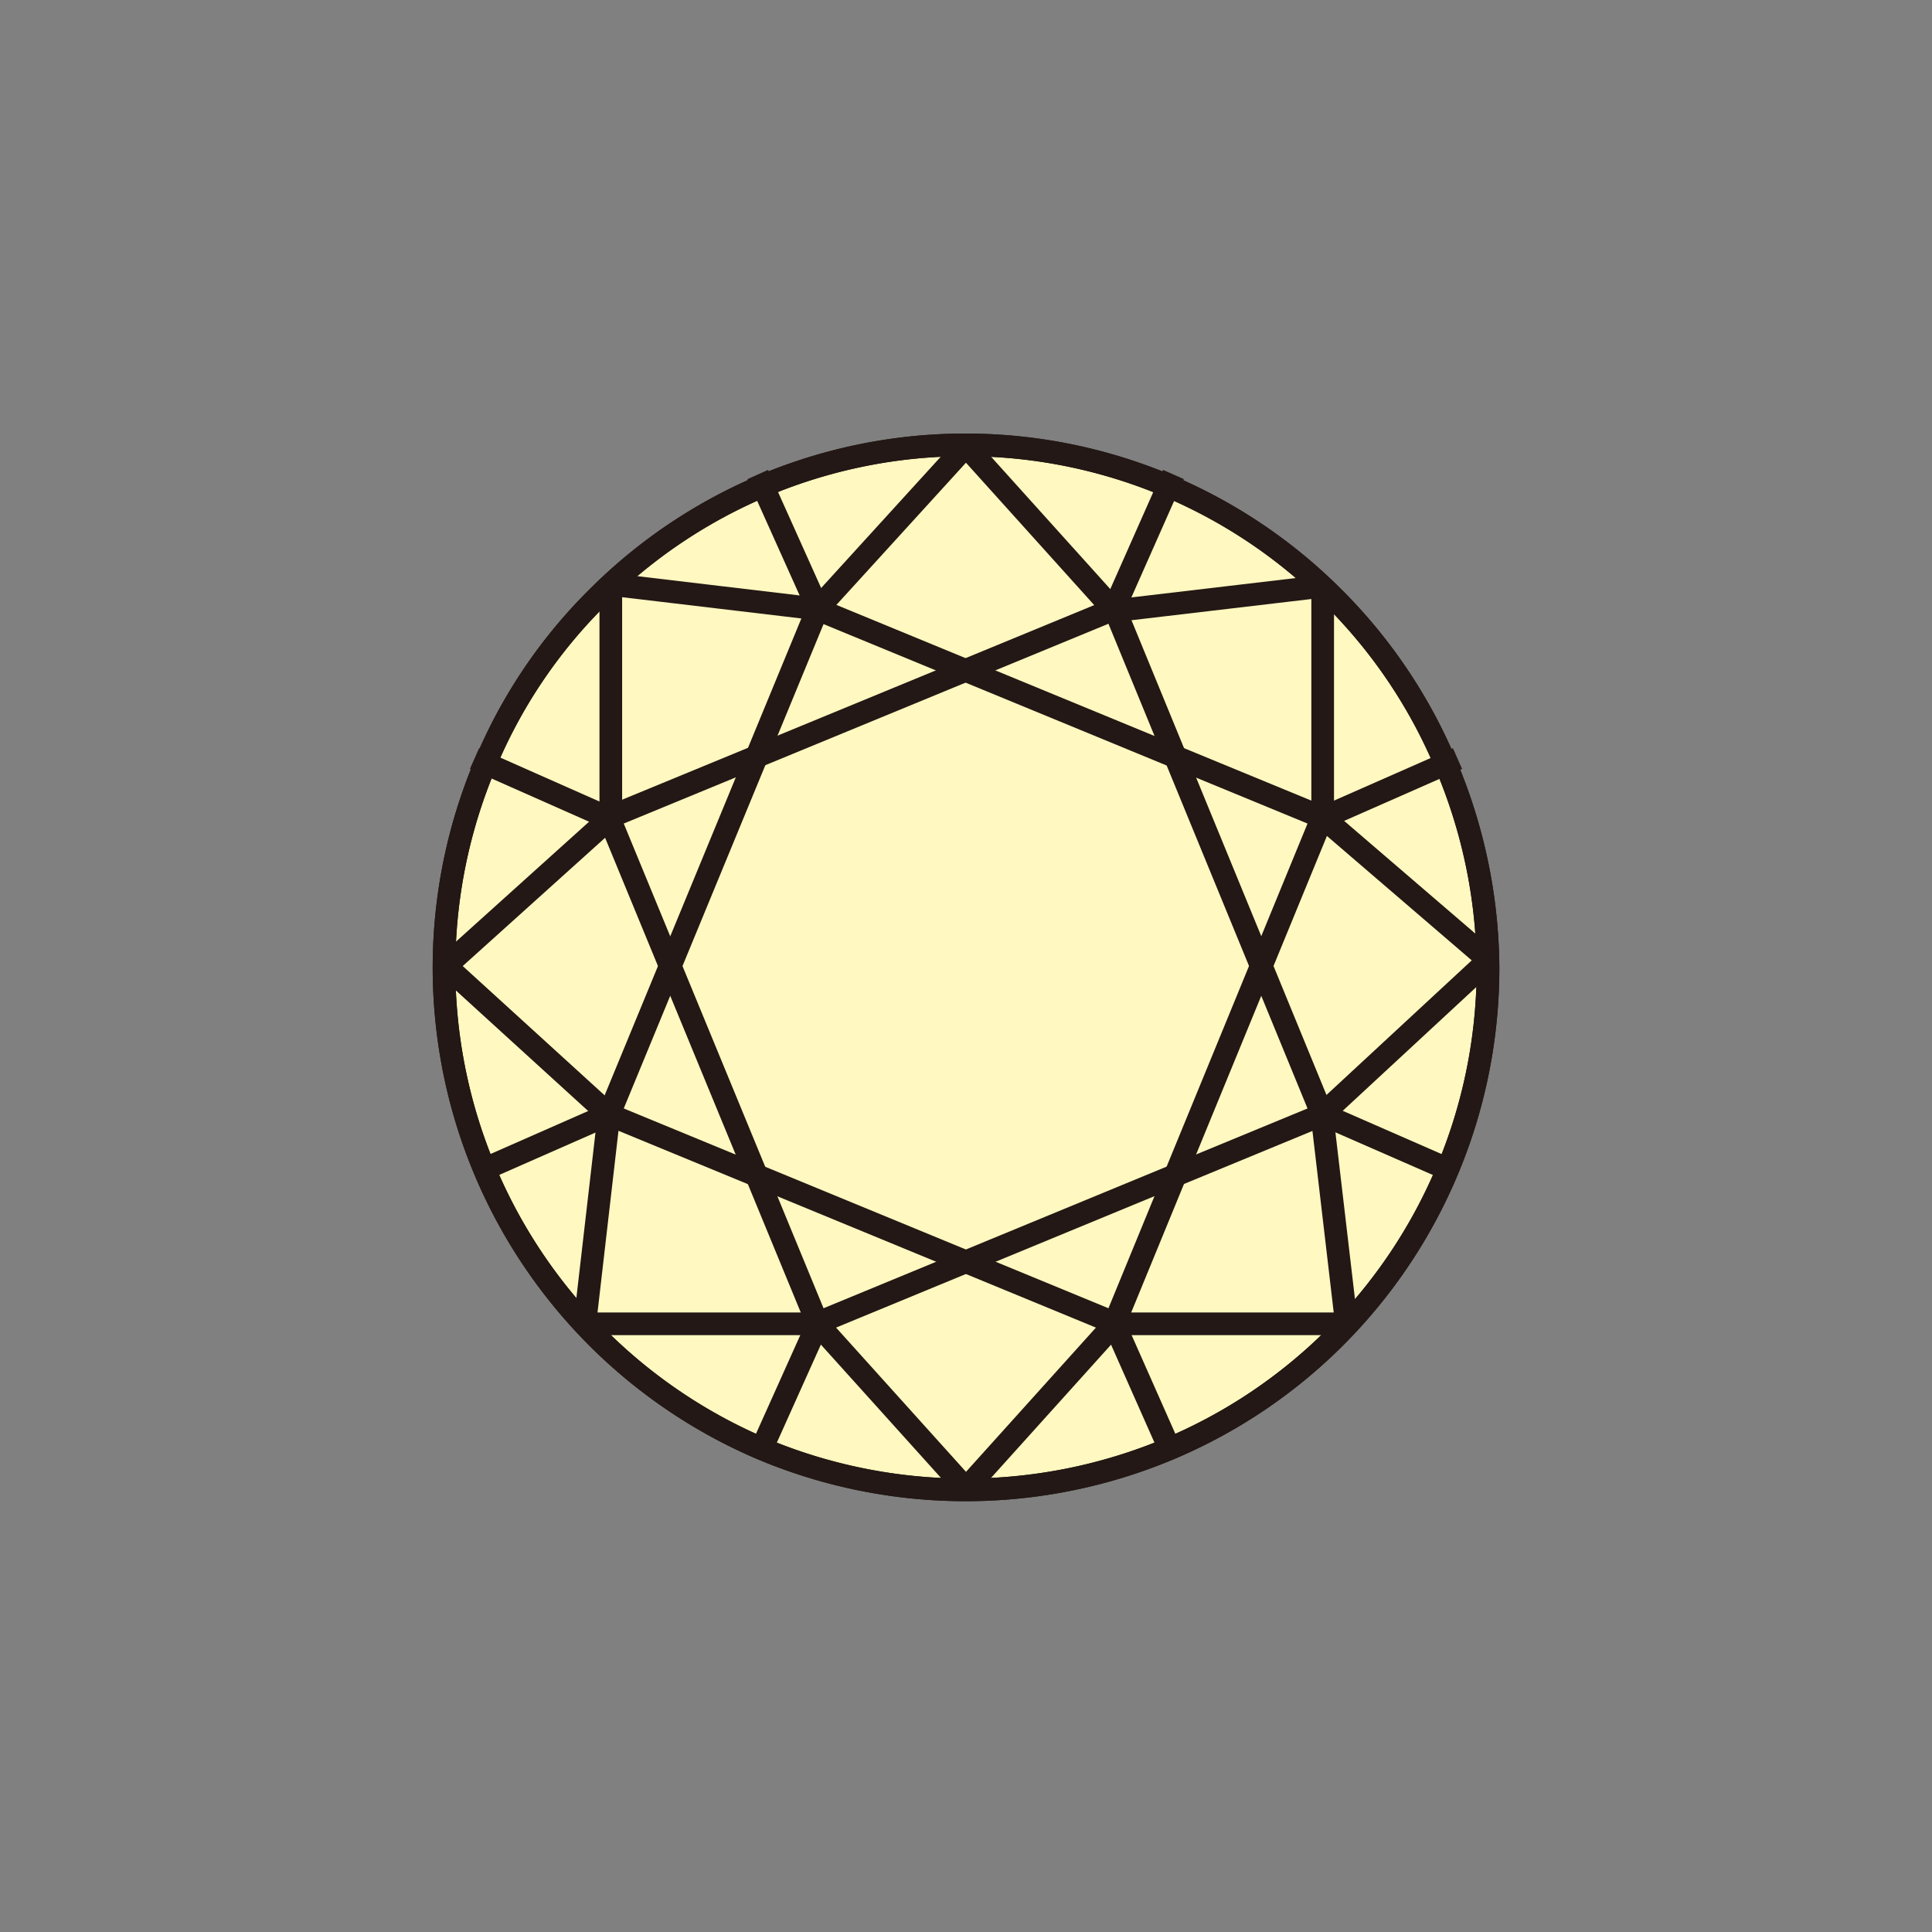 <svg xmlns="http://www.w3.org/2000/svg" viewBox="0 0 52 52" width="52" height="52"><rect x="0" y="0" width="52" height="52" fill="#808080" stroke="none"/><defs><style>.cls-1,.cls-3{fill:none;}.cls-2{fill:#fff8c0;}.cls-2,.cls-3{stroke:#231815;stroke-linecap:square;stroke-linejoin:bevel;stroke-width:0.61px;}</style></defs><g id="Layer_2" data-name="Layer 2"><g id="Layer_1-2" data-name="Layer 1"><rect class="cls-1" width="52" height="52"/><g id="Group_2939" data-name="Group 2939"><path id="Path_5655" data-name="Path 5655" class="cls-2" d="M40.05,26a14.05,14.05,0,0,1-4.12,10,14,14,0,0,1-4.47,3,14.15,14.15,0,0,1-10.94,0,14.08,14.08,0,0,1-7.47-18.41,13.76,13.76,0,0,1,3-4.48,14,14,0,0,1,19.87,0,13.94,13.94,0,0,1,3,4.48A14.2,14.2,0,0,1,40.05,26Z"/><g id="Group_2938" data-name="Group 2938"><path id="Path_5656" data-name="Path 5656" class="cls-3" d="M40.05,26a14.05,14.05,0,0,1-4.12,10,14,14,0,0,1-4.47,3,14.15,14.15,0,0,1-10.94,0,14.08,14.08,0,0,1-7.47-18.41,13.76,13.76,0,0,1,3-4.48,14,14,0,0,1,19.87,0,13.94,13.94,0,0,1,3,4.48A14.2,14.2,0,0,1,40.05,26Z"/><path id="Path_5657" data-name="Path 5657" class="cls-3" d="M35.59,30,22,35.61,16.39,22,30,16.39Z"/><path id="Path_5658" data-name="Path 5658" class="cls-3" d="M35.59,22,30,35.61,16.39,30,22,16.4Z"/><path id="Path_5659" data-name="Path 5659" class="cls-3" d="M22,16.39,26,12l4,4.44,5.6-.66V22l4.47,3.84L35.58,30l.66,5.63H30l-4,4.44-4-4.44H15.74L16.39,30,12,26l4.44-4V15.73Z"/><line id="Line_884" data-name="Line 884" class="cls-3" x1="22.02" y1="16.39" x2="20.52" y2="13.05"/><line id="Line_885" data-name="Line 885" class="cls-3" x1="29.98" y1="16.39" x2="31.46" y2="13.05"/><line id="Line_886" data-name="Line 886" class="cls-3" x1="35.59" y1="22.02" x2="38.95" y2="20.54"/><line id="Line_887" data-name="Line 887" class="cls-3" x1="35.59" y1="29.99" x2="38.95" y2="31.46"/><line id="Line_888" data-name="Line 888" class="cls-3" x1="29.98" y1="35.61" x2="31.46" y2="38.95"/><line id="Line_889" data-name="Line 889" class="cls-3" x1="22.02" y1="35.61" x2="20.52" y2="38.95"/><line id="Line_890" data-name="Line 890" class="cls-3" x1="16.39" y1="29.99" x2="13.05" y2="31.46"/><line id="Line_891" data-name="Line 891" class="cls-3" x1="16.39" y1="22.02" x2="13.05" y2="20.54"/></g></g></g></g></svg>